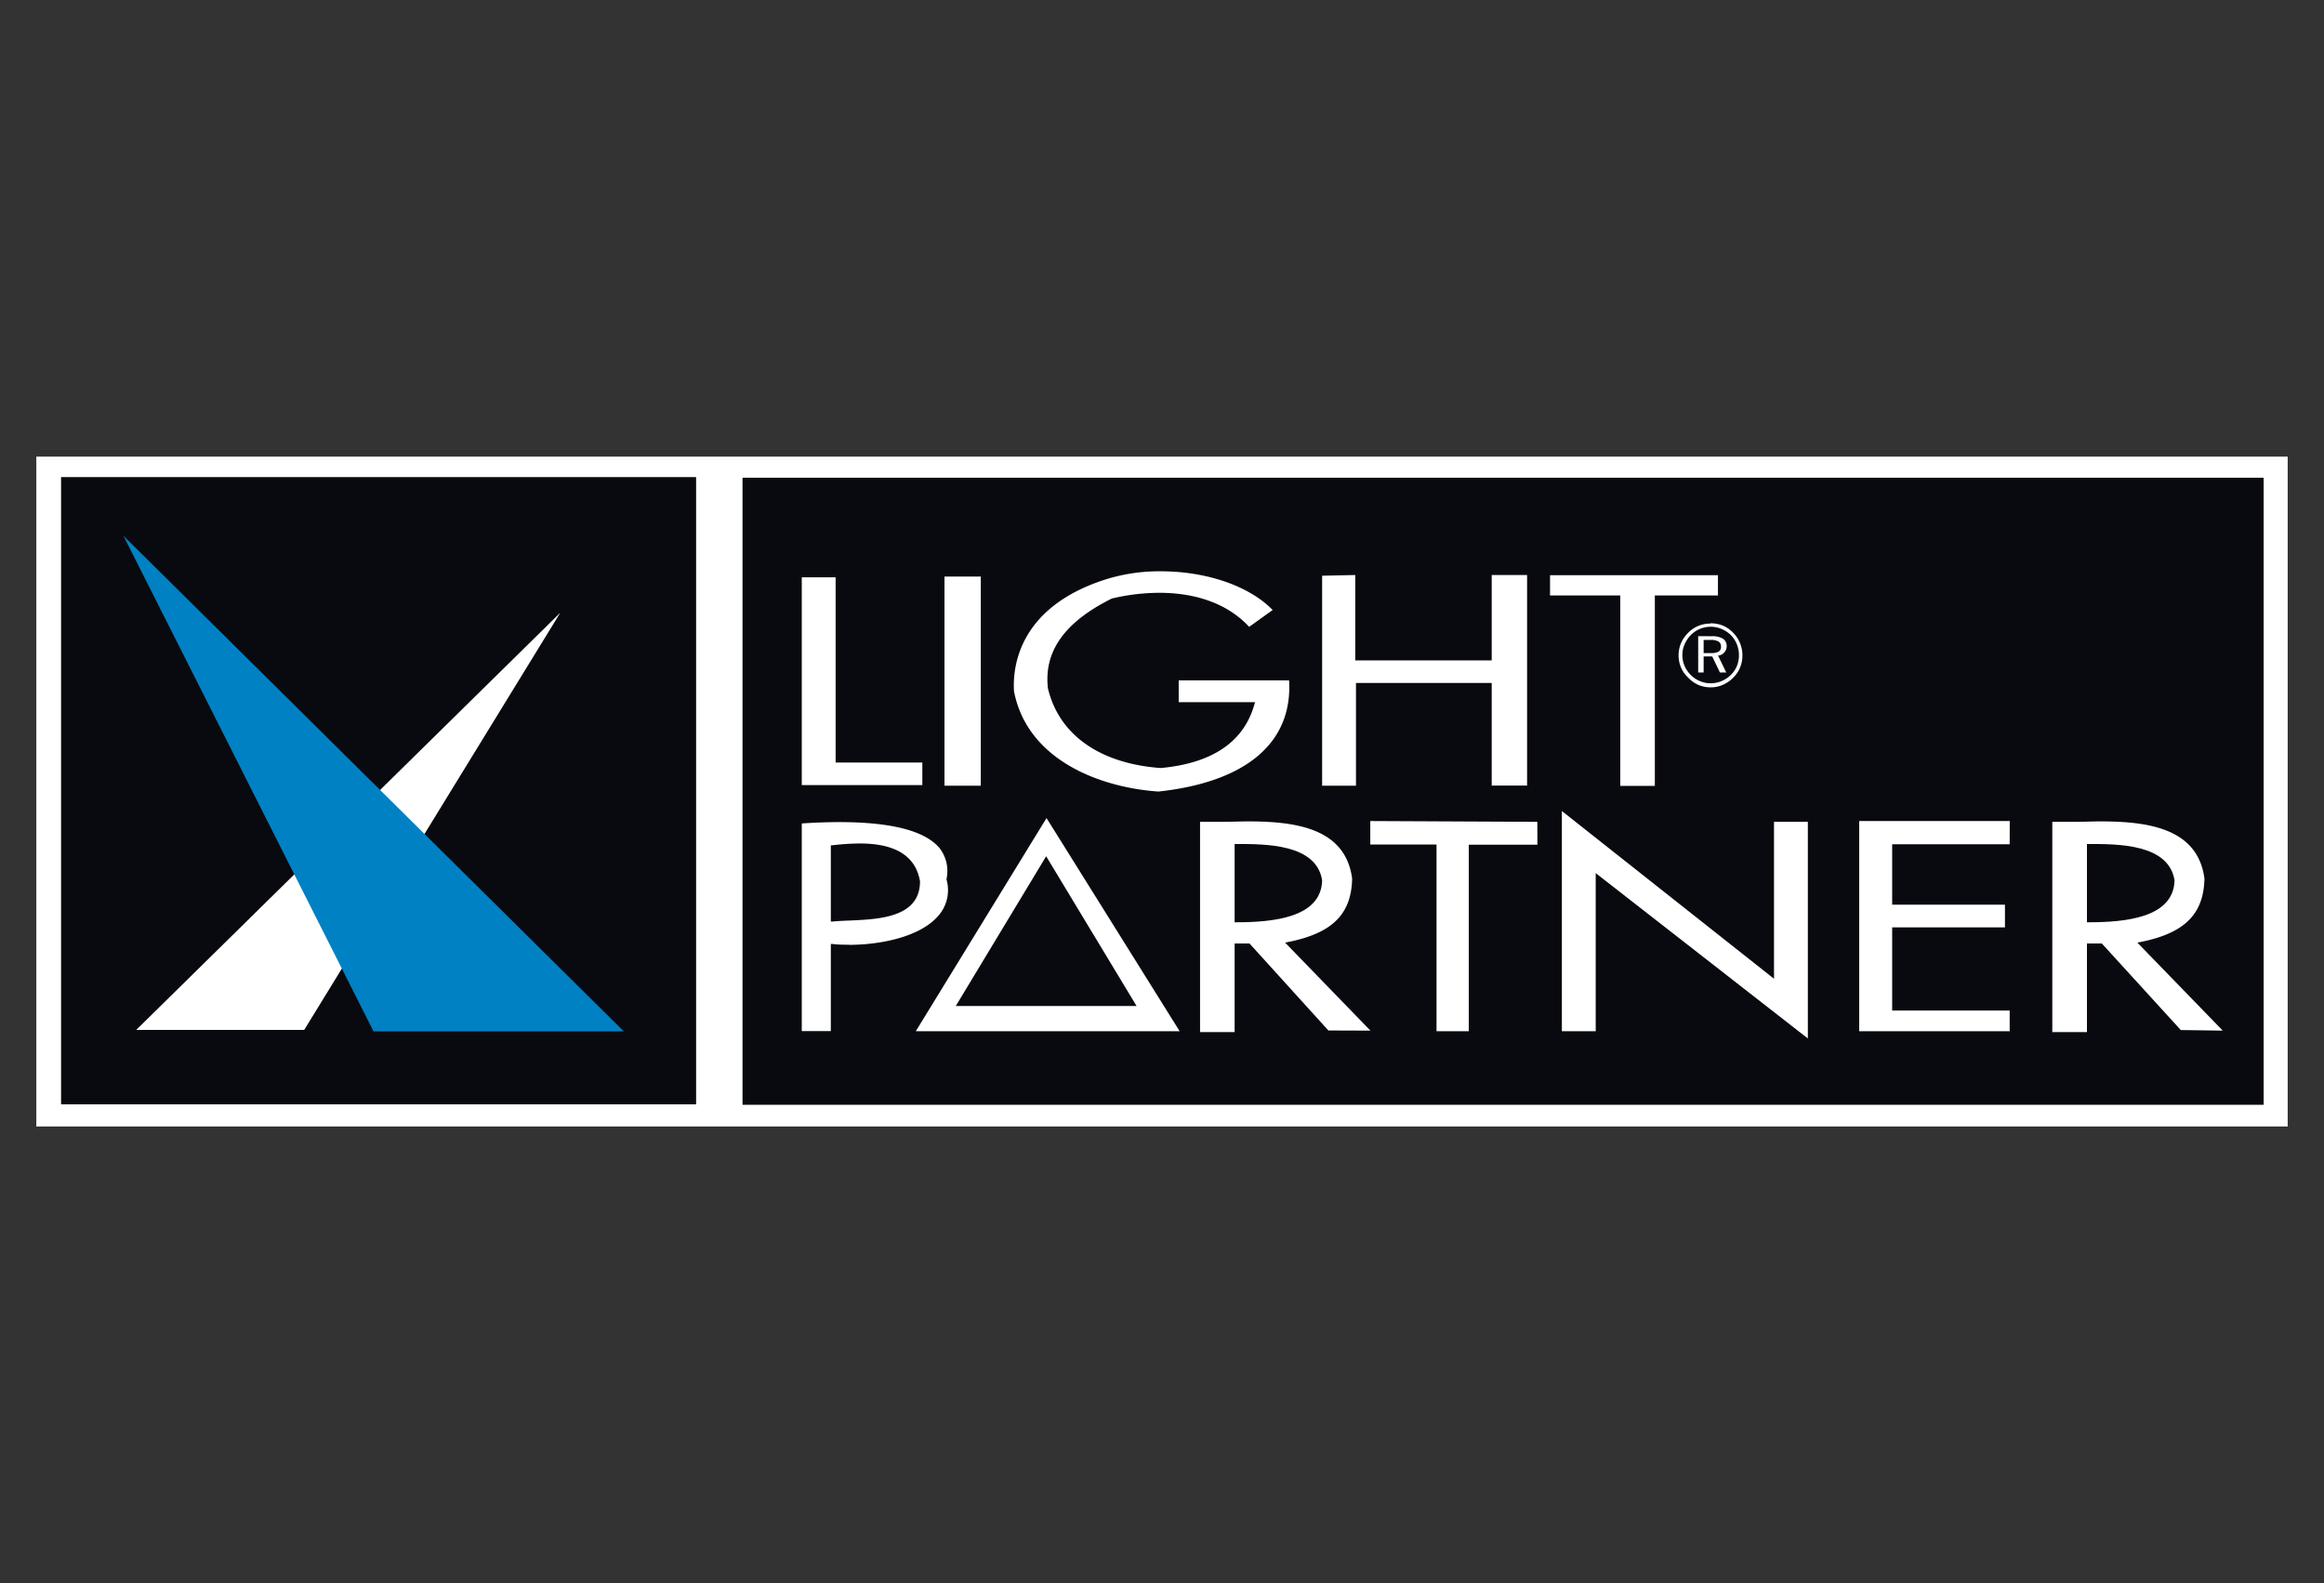 <svg xmlns="http://www.w3.org/2000/svg" viewBox="0 0 320 218"><rect x="0" y="0" width="320" height="218" fill="#333333" stroke="none"/><defs><style>.cls-1,.cls-2{fill:#fff;}.cls-1{opacity:0;}.cls-2,.cls-4{fill-rule:evenodd;}.cls-3{fill:#090a0f;}.cls-4{fill:#0081c4;}</style></defs><title>LightPartner</title><g id="Layer_2" data-name="Layer 2"><g id="Layer_1-2" data-name="Layer 1"><rect class="cls-1" width="320" height="218"/><polygon class="cls-2" points="5 62.88 315 62.88 315 155.12 5 155.12 5 62.88 5 62.88"/><path class="cls-3" d="M118.4,116.15a33.34,33.34,0,0,0-3.8.25l-.2,0V126.9l.25,0c.69-.07,1.5-.11,2.36-.14,4.09-.18,9.67-.43,9.67-5.4C126.09,117.89,123.31,116.15,118.4,116.15Z"/><path class="cls-3" d="M102.24,65.78v86.35H311.69V65.78Zm79.81,13.5,4.56-.1V90.94H205.4V79.18h4.87v29H205.4V94.05H186.71v14.14h-4.66Zm-30.22.64a24.65,24.65,0,0,1,8-1.25c6.29,0,12.16,2,15.41,5.33L172,86.32c-3.58-3.87-8.69-4.69-12.36-4.69a28.63,28.63,0,0,0-6.55.79c-6.49,3.23-9.37,7.26-8.8,12.34,1.5,6.41,7.15,10.4,15.54,11,7.12-.66,11.46-3.62,12.9-8.79l.08-.28H162.3v-3h15.2c.51,8.58-5.9,14-18,15.31-8.44-.6-18.1-4.55-19.88-13.82C139.42,91.85,140.25,83.8,151.83,79.92Zm-21.78-.53h5v28.8h-5Zm-19.65.11h4.66V105H127v3.11H110.4Zm6.48,50.59c-.76,0-1.51,0-2.23-.1l-.25,0v12h-4v-28.6c10.1-.66,16.48.48,18.93,3.35a5.13,5.13,0,0,1,1,4.29v.08a5.34,5.34,0,0,1-.94,4.77c-2.45,3.11-8.09,4.23-12.55,4.23ZM126.1,142l18-29.35L162.43,142Zm56.81-.1L172.12,130l-.07-.08H170v12.2h-4.76V113.17c1,0,2,0,3.16,0s2.27-.06,3.46-.06c6.57,0,13.41.94,14.32,7.87-.1,4.92-2.74,7.53-8.83,8.74l-.4.08,11.75,12.12Zm28.78-25.58h-9.45V142H197.8V116.29h-9.12v-3.23l23,.11Zm1.74-37.11h23.12V82h-8.69v26.22H223.1V82h-9.67ZM248.93,143l-28.85-22.49-.36-.28V142h-4.66V111.68l28.85,22.81.36.29V113.17h4.66Zm27.79-26.74H260.54v8.32h15.53v3.12H260.54v11.45h16.18V142H256V113.06h20.73Zm23.56,25.58L289.48,130l-.06-.08h-2.06v12.2h-4.77V113.17c1,0,2,0,3.16,0s2.28-.06,3.46-.06c6.58,0,13.41.94,14.33,7.87-.11,4.92-2.75,7.53-8.83,8.74l-.41.08,11.76,12.12Z"/><polygon class="cls-3" points="131.81 138.19 131.6 138.53 156.5 138.53 144.05 117.91 131.81 138.19"/><path class="cls-3" d="M299.42,121.22c-.81-5-7.71-5-11.84-5h-.22V127h.22C292.61,127,299.3,126.39,299.42,121.22Z"/><path class="cls-3" d="M182.05,121.22c-.8-5-7.71-5-11.84-5H170V127h.22C175.24,127,181.93,126.39,182.05,121.22Z"/><path class="cls-3" d="M8.41,152.07H95.85V65.7H8.41Zm68.74-67.7L41.89,141.82H18.76Z"/><polygon class="cls-4" points="16.98 73.76 85.89 142.02 51.43 142.02 16.98 73.76 16.98 73.76"/><path class="cls-2" d="M235.53,88.12h-.95v1.81h.95a2.18,2.18,0,0,0,1.12-.2.74.74,0,0,0,.32-.67.79.79,0,0,0-.34-.72,2.14,2.14,0,0,0-1.1-.22Zm.14-.51a2.9,2.9,0,0,1,1.57.34,1.16,1.16,0,0,1,.51,1,1.25,1.25,0,0,1-.32.89,1.35,1.35,0,0,1-.86.44l1.12,2.32h-.87l-1.06-2.21h-1.18v2.21h-.75v-5Zm3.77,2.61a4,4,0,0,0-.29-1.51,3.72,3.72,0,0,0-.82-1.25,4,4,0,0,0-1.28-.85,3.85,3.85,0,0,0-4.23.83,4.11,4.11,0,0,0-.86,1.29,3.61,3.61,0,0,0-.31,1.48,3.72,3.72,0,0,0,.3,1.47,4,4,0,0,0,.85,1.26,3.83,3.83,0,0,0,1.27.85,3.72,3.72,0,0,0,1.47.3,3.9,3.9,0,0,0,1.5-.3,4,4,0,0,0,1.29-.86,3.62,3.62,0,0,0,.83-1.22,3.84,3.84,0,0,0,.28-1.49Zm-3.9-4.39a4.55,4.55,0,0,1,1.7.32,4.15,4.15,0,0,1,1.42,1,4.4,4.4,0,0,1,1.26,3.09,4.45,4.45,0,0,1-.32,1.68,4.17,4.17,0,0,1-.94,1.39,4.5,4.5,0,0,1-1.45,1,4.16,4.16,0,0,1-1.67.34,4.29,4.29,0,0,1-1.67-.33,4.34,4.34,0,0,1-1.41-1,4.18,4.18,0,0,1-1-1.41,4.33,4.33,0,0,1-.33-1.67,4.4,4.4,0,0,1,.33-1.67,4.52,4.52,0,0,1,1-1.44,4.17,4.17,0,0,1,1.39-.94,4.25,4.25,0,0,1,1.67-.32Z"/></g></g></svg>